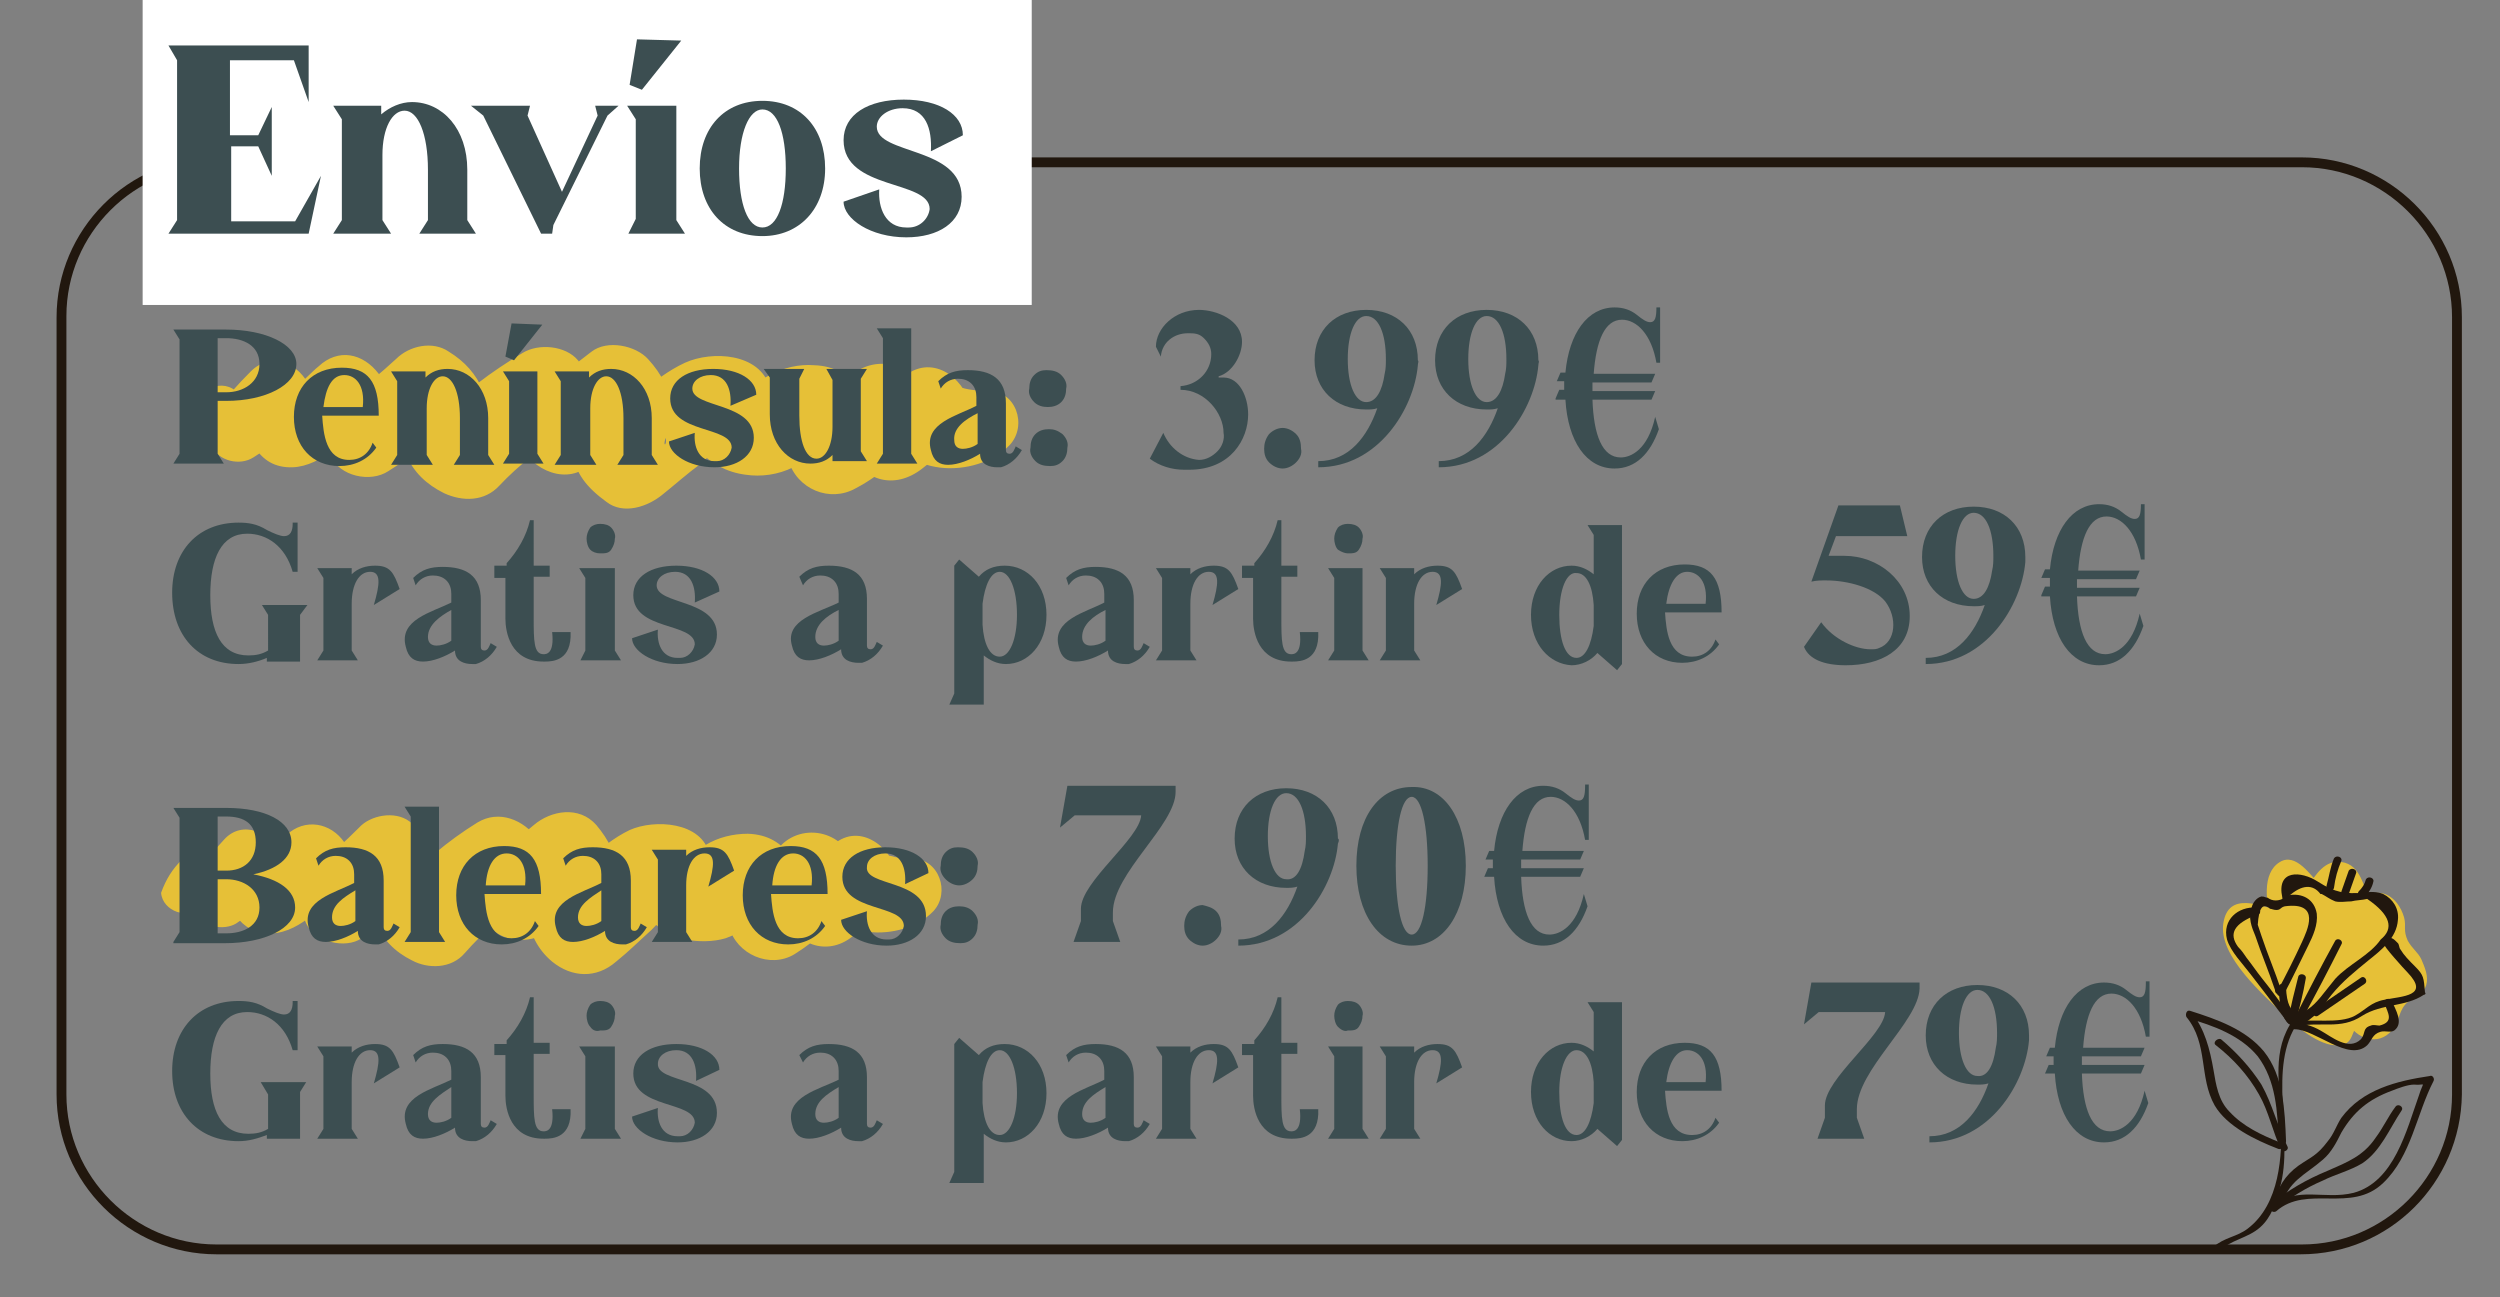 <svg xml:space="preserve" style="enable-background:new 0 0 203.3 105.5;" viewBox="0 0 203.3 105.5" y="0px" x="0px" xmlns:xlink="http://www.w3.org/1999/xlink" xmlns="http://www.w3.org/2000/svg" id="Capa_1" version="1.1">
<rect x="0" y="0" width="203.3" height="105.5" fill="#808080" stroke="none"/>
<style type="text/css">
	.st0{fill:#E6C037;}
	.st1{fill:#21170E;}
	.st2{fill:#EDEBEB;}
	.st3{opacity:0.6;}
	.st4{fill:#E0DEDE;}
	.st5{fill:#81BBCB;}
	.st6{fill:#E4BBD5;}
	.st7{fill:none;}
	.st8{fill:#3C4E51;}
	.st9{fill:#FFFFFF;}
	.st10{opacity:0.65;}
	.st11{fill:#85B68B;}
	.st12{fill:#EAE796;}
</style>
<g>
	<g>
		<path d="M17.4,35.7c0.3-0.5,0.8-0.8,1.3-1c-0.8-0.2-1.6-0.4-2.4-0.6c0.3,0.7,0.6,1.5,0.9,2.2c0.6,1.2,2.3,1.6,3.4,0.9
			c1.3-0.8,2.4-1.8,3.6-2.9c-1.6-0.4-3.2-0.8-4.8-1.3c0.7,2.3,1.4,5.1,4.4,5c2.4-0.1,4.4-2.4,6.2-3.8c-1.6-0.2-3.3-0.4-4.9-0.6
			c0.7,1.1,1.3,2.3,1.8,3.5c0.7,1.6,3.2,2.2,4.7,1.2c1.9-1.2,3.7-2.6,5.4-4.1c-1.4,0.2-2.9,0.4-4.3,0.6c-0.8-0.6-0.3-0.4-0.2,0.3
			c0.1,0.6,0.3,1.2,0.5,1.8c0.6,1.5,1.7,2.5,3.1,3.2c1.5,0.7,3.3,0.7,4.5-0.6c1.6-1.7,3.4-3.1,5.5-4.3c-1.5-0.2-3-0.4-4.5-0.6
			c0.3,0.3,0.5,0.7,0.6,1.2c0.6,2.1,3.5,3.7,5.5,2.2c1.4-1,2.8-2.1,4.2-3.1c-1.5-0.2-3-0.4-4.6-0.6c-0.1-1.7-0.3-2.1-0.4-1.1
			c-0.1,0.3-0.2,0.6-0.2,0.9c-0.2,0.8-0.3,1.6-0.2,2.4c0.2,2,1.3,3.2,2.8,4.3c1.4,1.1,3.4,0.4,4.6-0.6c1-0.8,2-1.7,3.1-2.5
			c0.7-0.6,1.4-1.5,2.3-1.6c-0.7,0-1.3,0-2,0c-0.6-0.1-2.5-3.5-1.4-0.9c0.2,0.5,0.5,1,0.9,1.4c1,1.1,2.3,1.8,3.8,2
			c1.3,0.2,2.7,0,3.9-0.6c0.4-0.2,0.7-0.3,1-0.6c0.8-0.7,0.5-0.2,0.2-0.3c-0.8-0.6-1.5-1.2-2.3-1.7c0.4,0.5,0.5,1.4,0.7,2
			c0.7,2.4,3.4,3.5,5.5,2.3c2.1-1.1,3.8-2.7,5.1-4.7c-2.2-0.3-4.4-0.6-6.7-0.9c0.3,0.8,0.7,1.6,1,2.4c1.1,2.6,3.7,3.4,6,1.6
			c1-0.8,1.9-1.5,2.9-2.3c-1.9-0.5-3.8-1-5.7-1.5c0.8,4.6,7.2,4.7,9.9,1.9c1.5-1.6,0.5-4.5-1.8-4.4c-0.4,0-2-0.1-2.3-0.4
			c0.3,0.8,0.7,1.6,1,2.4c0-0.1,0-0.3,0-0.4c-0.3-2.3-2.8-4.6-5.2-3c-1,0.7-2,1.4-3,2.1c1.7,0.7,3.5,1.4,5.2,2.1
			c-0.3-0.8-0.6-1.6-0.8-2.4c-1.1-3.1-4.8-3.5-6.7-0.9c-0.6,0.9-1.7,1.4-2.6,1.9c1.8,0.8,3.7,1.5,5.5,2.3c-0.9-2.8-1.8-5.7-5.2-5.8
			c-1.2-0.1-2.5,0.2-3.6,0.8c-0.2,0.1-1.3,0.7-1.3,0.9c0.1-0.4,1.8,2,1.3,0.1c-0.8-2.8-4.7-3-6.9-2c-2.6,1.2-4.9,3.7-7.1,5.5
			c1.5-0.2,3.1-0.4,4.6-0.6c1.8,1.3,0.4,2.6,1,1c0.2-0.6,0.3-1.4,0.3-2.1c0-1.6-0.7-2.9-1.8-4.1c-1-1.1-3.3-1.6-4.6-0.6
			c-1.4,1.1-2.8,2.1-4.2,3.2c1.8,0.7,3.7,1.5,5.5,2.2C49,32,48.1,30.7,47,29.3c-1-1.2-3.2-1.4-4.5-0.6c-2.5,1.5-5,3.3-6.9,5.5
			c1.5-0.2,3-0.4,4.5-0.6c-0.8-0.5-0.9-0.3-0.2,0.4c0-0.1-0.1-0.3-0.1-0.4c0-0.6-0.3-1.3-0.5-1.8c-0.6-1.4-1.5-2.4-2.8-3.2
			c-1.3-0.9-3.2-0.5-4.3,0.6c-1.2,1.1-2.5,2.2-3.8,3.2c1.6,0.4,3.1,0.8,4.7,1.2c-0.7-1.1-1.5-2.1-2.3-3.2c-1.3-1.7-3.3-2.1-4.9-0.6
			c-0.4,0.3-2.3,2.2-2.3,2.2c0.7,0.3,1.4,0.6,2.1,0.9c0.4,0.4-0.4-1.2-0.5-1.4c-0.8-1.9-3.1-3-4.8-1.3c-1.1,1.1-2.1,2.2-3,3.5
			c1.1-0.3,2.3-0.6,3.4-0.9c-0.6-0.4-1.3-0.8-1.9-1.2c-0.7-0.4-1.6-0.3-2.2,0.3c-0.8,0.8-1.4,1.6-1.8,2.7
			C14.1,36.2,16.5,36.9,17.4,35.7L17.4,35.7z" class="st0"></path>
	</g>
</g>
<g>
	<g>
		<path d="M16.2,73.6c0.3-0.5,0.7-0.8,1.2-1c-0.8-0.3-1.7-0.7-2.5-1c0.3,0.9,0.6,1.7,1,2.6c0.5,1.2,2.3,1.5,3.3,0.9
			c1.2-0.8,2.3-1.8,3.3-2.9c-1.5-0.4-3.1-0.8-4.6-1.2c0.6,2.2,1.1,4.6,3.7,4.9c2.6,0.2,4.5-2.2,6.3-3.7c-1.6-0.2-3.2-0.4-4.7-0.6
			c0.7,1.1,1.2,2.3,1.7,3.5c0.7,1.5,3.2,2.1,4.5,1.2c1.8-1.2,3.5-2.6,5-4c-1.6,0-3.2,0-4.8,0c0.9,0.7,0.1-0.1,0.4,0.7
			c0.2,0.6,0.2,1.2,0.5,1.9c0.6,1.5,1.6,2.5,3,3.2c1.3,0.7,3.2,0.7,4.3-0.6c1.5-1.7,3.1-3.1,5-4.3c-1.6-0.4-3.3-0.9-4.9-1.3
			c0.5,0.7,0.8,1.2,1.1,2c0.8,2.8,4,3.2,6,1.6c1.3-1,2.6-2.1,3.9-3.1c-1.7,0-3.4,0-5.1,0c-0.2-1.4-0.4-1.7-0.5-0.8
			c0,0.2-0.1,0.3-0.1,0.5c-0.1,0.7-0.3,1.4-0.3,2.1c0.1,1.6,0.8,3,2,4c1.6,1.3,3.6,1.4,5.2,0c1-0.8,1.9-1.7,2.9-2.6
			c0.5-0.5,1.3-1.5,2-1.6c-0.6,0-1.3,0-1.9,0c-0.4-0.1-2-3.1-1.5-1.3c0.2,0.6,0.6,1.3,1,1.8c0.8,0.9,1.9,1.6,3.1,1.9
			c1.1,0.2,2.3,0.2,3.3-0.1c0.6-0.2,1.1-0.5,1.6-0.8c0.2-0.1,0.4-0.3,0.6-0.4c0.6-0.4,0.5-0.4-0.3,0c-0.7-0.6-1.4-1.1-2.2-1.7
			c0.3,0.5,0.5,1.4,0.6,2c0.6,2.2,3.3,3.4,5.3,2.2c1.9-1.2,3.6-2.7,4.7-4.7c-2.1-0.3-4.3-0.6-6.4-0.8c0.3,0.8,0.6,1.6,0.9,2.4
			c1,2.5,3.7,3.3,5.7,1.5c0.9-0.8,1.8-1.5,2.6-2.3c-1.8-0.5-3.7-1-5.5-1.5c0.7,4.4,6.8,4.5,9.3,1.9c1.4-1.5,0.5-4.3-1.8-4.3
			c-0.4,0-0.8,0-1.3-0.1c-1.3-0.4-1.2,0.1,0.2,1.7c-0.2-2.2-2.8-4.5-5-2.9c-0.9,0.7-1.9,1.4-2.8,2.1c1.7,0.7,3.3,1.4,5,2
			c-0.3-0.8-0.5-1.6-0.8-2.4c-0.9-2.9-4.8-3.4-6.4-0.8c-0.6,0.9-1.4,1.4-2.4,1.9c1.8,0.7,3.6,1.4,5.3,2.2c-0.8-2.7-1.7-5.6-5.1-5.7
			c-1.2,0-2.4,0.3-3.4,0.9c-0.1,0.1-1.5,0.9-1.4,1c0.7,0.2,1.3,0.3,2,0.5c-0.1-0.2-0.1-0.5-0.3-0.7c-0.6-2.7-4.5-2.9-6.5-2
			c-2.5,1.2-4.6,3.7-6.7,5.5c1.7,0,3.4,0,5.2,0c1,0.8-0.4,1.3,0.2,0.4c0.3-0.4,0.3-1.7,0.3-2.2c0-1.6-0.7-2.9-1.7-4.1
			c-1.4-1.6-3.7-1.2-5.1,0c-1.3,1.1-2.6,2.1-3.9,3.2c2,0.5,4,1.1,6,1.6c-0.4-1.4-1-2.6-1.8-3.7c-1.1-1.5-3.1-2.4-4.9-1.3
			c-2.4,1.5-4.6,3.3-6.4,5.5c1.4-0.2,2.9-0.4,4.3-0.6c-0.7-0.4-0.8-0.4-0.4-0.1c0.3,0.4,0.3,0.3,0.1-0.2c0-0.4-0.3-1.1-0.4-1.4
			c-0.5-1.5-1.5-2.4-2.7-3.3c-1.2-0.9-3.2-0.5-4.1,0.5c-1.1,1.1-2.3,2.2-3.5,3.2c1.5,0.4,3,0.8,4.5,1.2c-0.6-1.1-1.4-2.1-2.2-3.2
			c-1.1-1.6-3.2-2-4.7-0.6c-0.2,0.2-2.2,2.2-2,2.2c0.7,0.3,1.4,0.6,2,0.8c0.4,0.4-0.4-1.4-0.5-1.4c-0.7-1.8-3.1-2.9-4.6-1.2
			c-1,1.1-2,2.2-2.8,3.4c1.1-0.3,2.2-0.6,3.3-0.9c-0.6-0.4-1.2-0.8-1.8-1.2c-0.6-0.4-1.6-0.3-2.1,0.3c-0.8,0.8-1.3,1.6-1.7,2.7
			C13.2,74.1,15.4,74.9,16.2,73.6L16.2,73.6z" class="st0"></path>
	</g>
</g>
<g>
	<path d="M187.1,102H17.6c-7.1,0-13-5.8-13-13V25.8c0-7.1,5.8-13,13-13h169.6c7.1,0,13,5.8,13,13V89
		C200.1,96.2,194.3,102,187.1,102z M17.6,13.5c-6.7,0-12.2,5.5-12.2,12.2V89c0,6.7,5.5,12.2,12.2,12.2h169.6
		c6.7,0,12.2-5.5,12.2-12.2V25.8c0-6.7-5.5-12.2-12.2-12.2H17.6z" class="st1"></path>
</g>
<g>
	<path d="M14.6,36.9v-9.3l-0.5-0.8h4.3c3.2,0,5.7,1.2,5.7,2.8c0,1.7-2.5,3-5.7,3h-0.7v4.3l0.5,0.8h-4.1L14.6,36.9z
		 M17.7,31.9h0.7c1.4,0,2.7-0.8,2.7-2.3c0-1.5-1.3-2.1-2.7-2.1h-0.7V31.9z" class="st8"></path>
	<path d="M28.4,37.4c0.9,0,1.6-0.5,1.9-1.4l0.3,0.4c-0.7,1-1.8,1.5-3,1.5c-2.2,0-3.7-1.6-3.7-4c0-2.4,1.5-4,3.9-4
		c2.1,0,3,1.1,3,3.9h-4.6C26.3,35.3,26.5,37.4,28.4,37.4C28.4,37.4,28.4,37.4,28.4,37.4z M26.3,33.1h3.2c0.2-1.8-0.6-2.6-1.5-2.6
		C27,30.5,26.5,31.5,26.3,33.1z" class="st8"></path>
	<path d="M31.8,37.8l0.5-0.8V31l-0.5-0.8h2.8v0.5c0.5-0.5,1.1-0.7,1.8-0.7c1.8,0,3.3,1.6,3.3,4v3l0.5,0.8h-3.3l0.5-0.8
		v-3c0-2.1-0.6-3.4-1.4-3.4c-0.7,0-1.3,1-1.3,2.6v3.8l0.5,0.8H31.8z" class="st8"></path>
	<path d="M41.4,36.9V31l-0.5-0.8h2.8v6.7l0.5,0.8h-3.3L41.4,36.9z M44.1,26.4l-2.3,2.9L41.1,29l0.5-2.7L44.1,26.4z" class="st8"></path>
	<path d="M45.1,37.8l0.5-0.8V31l-0.5-0.8h2.8v0.5c0.5-0.5,1.1-0.7,1.8-0.7c1.8,0,3.3,1.6,3.3,4v3l0.5,0.8h-3.3l0.5-0.8
		v-3c0-2.1-0.6-3.4-1.4-3.4c-0.7,0-1.3,1-1.3,2.6v3.8l0.5,0.8H45.1z" class="st8"></path>
	<path d="M61.3,35.6c0,1.5-1.4,2.4-3.2,2.4c-2.1,0-3.7-1.1-3.7-2.1l2.1-0.7c-0.1,1.1,0.3,2.3,1.6,2.3c0.1,0,0.1,0,0.2,0
		c0.6,0,1.1-0.5,1.2-1.1c0-1.8-5-1.1-5-4c0-1.5,1.4-2.4,3.5-2.4c2.1,0,3.5,0.9,3.5,2.1L59.4,33c0.1-1.3-0.3-2.5-1.6-2.5
		c-0.9,0-1.5,0.5-1.5,1.1C56.3,33.2,61.3,32.7,61.3,35.6z" class="st8"></path>
	<path d="M62.1,30h3.3L65,30.8v3c0,2.1,0.5,3.5,1.4,3.5c0.7,0,1.3-1,1.3-2.6v-3.8L67.2,30h3.3L70,30.8v5.9l0.5,0.8h-2.8
		v-0.5c-0.5,0.5-1.1,0.7-1.8,0.7c-1.8,0-3.3-1.6-3.3-4v-3L62.1,30z" class="st8"></path>
	<path d="M71.8,36.9v-9.4l-0.5-0.8h2.8v10.2l0.5,0.8h-3.3L71.8,36.9z" class="st8"></path>
	<path d="M79.4,33v-0.7c0-0.4-0.1-0.8-0.4-1.1c-0.3-0.3-0.7-0.4-1.1-0.4c-0.6,0-1.1,0.3-1.4,0.8l-0.2-0.6
		c0.7-0.7,1.4-0.9,2.4-0.9c1.9,0,3.1,0.7,3.1,2.7v3.8c0,0.2,0.1,0.3,0.3,0.3c0.3,0,0.4-0.4,0.5-0.6l0.5,0.3c-0.4,0.7-1,1.2-1.7,1.4
		c-0.1,0-0.2,0-0.3,0c-0.6,0-1.4-0.2-1.4-1.1v0c-0.8,0.5-1.8,0.9-2.6,0.9c-0.7,0-1.2-0.3-1.4-1.2C75.1,34.4,77.9,33.8,79.4,33z
		 M77.6,35.8c0,0.5,0.3,0.7,0.7,0.7c0.3,0,0.8-0.1,1.2-0.4v-2.5C78.5,34.1,77.5,34.8,77.6,35.8z" class="st8"></path>
	<path d="M84.1,32.7c-0.3-0.3-0.5-0.7-0.4-1.1c0-0.4,0.1-0.8,0.4-1.1c0.3-0.3,0.6-0.4,1-0.4c0.5,0,0.9,0.1,1.2,0.4
		c0.3,0.3,0.5,0.7,0.4,1.1c0,0.4-0.1,0.8-0.4,1.1c-0.3,0.3-0.7,0.4-1.1,0.4S84.4,33,84.1,32.7z M86.4,35.3c0.3,0.3,0.5,0.7,0.4,1.1
		c0,0.4-0.1,0.8-0.4,1.1c-0.3,0.3-0.6,0.4-1,0.4c-0.5,0-0.9-0.1-1.2-0.4c-0.3-0.3-0.5-0.7-0.4-1.1c0-0.4,0.1-0.8,0.4-1.1
		c0.3-0.3,0.7-0.4,1.1-0.4S86,35,86.4,35.3z" class="st8"></path>
	<path d="M99.5,30.7c1.3,0,2,1.6,2,3c0,2-1.4,4.5-4.8,4.5c-0.1,0-0.3,0-0.4,0c-1,0-2-0.3-2.8-0.9l1.1-2.1
		c0.5,1.2,1.6,2.1,2.9,2.2c0.6,0,1.1-0.3,1.5-0.7s0.6-1,0.5-1.5c0-1.6-1.5-3.5-3.5-3.5l0-0.3c1.4-0.1,2.5-1.2,2.5-2.6
		c0-0.5-0.2-0.9-0.6-1.3c-0.4-0.4-0.8-0.4-1.3-0.4c-1.1,0-2.1,0.7-2.2,1.9L94,28.2c0-1.5,1.5-3,3.5-3c1.4,0,3.5,0.8,3.5,2.6
		c0,1.1-0.8,2.5-1.9,2.8l0,0.1C99.2,30.7,99.4,30.7,99.5,30.7z" class="st8"></path>
	<path d="M105.4,35.3c0.3,0.3,0.4,0.7,0.4,1.2c0.1,0.4-0.1,0.8-0.4,1.1c-0.3,0.3-0.7,0.5-1.1,0.5
		c-0.4,0-0.8-0.2-1.1-0.5c-0.3-0.3-0.4-0.7-0.4-1.1c0-0.4,0.1-0.8,0.4-1.2c0.3-0.3,0.7-0.5,1.1-0.5C104.7,34.8,105.1,35,105.4,35.3z" class="st8"></path>
	<path d="M115.3,29.7c-0.3,3.5-3.2,8.3-8.1,8.3v-0.5c2.5,0,4-2,4.8-4.3c-0.3,0.1-0.6,0.1-0.9,0.1c-2.5,0-4.2-1.6-4.2-4
		c0-2.5,1.7-4.1,4.2-4.1s4.2,1.6,4.2,4.1C115.4,29.4,115.3,29.5,115.3,29.7z M112.6,30.4c0.1-0.4,0.1-0.8,0.1-1.2h0
		c0-2.1-0.6-3.5-1.6-3.5c-0.9,0-1.5,1.4-1.5,3.5c0,2.1,0.6,3.5,1.5,3.5C111.9,32.7,112.4,31.8,112.6,30.4z" class="st8"></path>
	<path d="M125.1,29.7c-0.3,3.5-3.2,8.3-8.1,8.3v-0.5c2.5,0,4-2,4.8-4.3c-0.3,0.1-0.6,0.1-0.9,0.1c-2.5,0-4.2-1.6-4.2-4
		c0-2.5,1.7-4.1,4.2-4.1s4.2,1.6,4.2,4.1C125.2,29.4,125.1,29.5,125.1,29.7z M122.4,30.4c0.1-0.4,0.1-0.8,0.1-1.2h0
		c0-2.1-0.6-3.5-1.6-3.5c-0.9,0-1.5,1.4-1.5,3.5c0,2.1,0.6,3.5,1.5,3.5C121.7,32.7,122.2,31.8,122.4,30.4z" class="st8"></path>
	<path d="M126.5,32.4l0.3-0.7h0.4c0-0.1,0-0.1,0-0.2c0-0.2,0-0.3,0-0.5h-0.6l0.3-0.7h0.4c0.3-3.2,1.8-5.3,4-5.3
		c0.7,0,1.3,0.2,1.8,0.6c0.5,0.4,0.8,0.6,1.1,0.6c0.4,0,0.5-0.4,0.5-1.2V25h0.3v4.5l-0.3,0c-0.4-2.3-1.6-3.5-2.8-3.5
		c-1.4,0-2.1,1.7-2.3,4.4h5l-0.3,0.7h-4.8v0.7h5.1l-0.3,0.7h-4.8c0.1,2.9,0.8,4.7,2.3,4.7c0.8,0,2.2-0.6,2.8-3.3l0.3,1
		c-0.7,2-1.9,3.2-3.6,3.2c-2.3,0-3.8-2.2-4-5.6H126.5z" class="st8"></path>
	<path d="M14,48.2c0-3.4,2.1-5.7,5.4-5.7c0.8,0,1.5,0.1,2.3,0.6c0.6,0.3,1.1,0.5,1.4,0.5c0.5,0,0.7-0.4,0.7-1v-0.1h0.4
		v4l-0.4,0c-0.6-2.1-2.1-3.1-3.7-3.1c-2.1,0-3,2-3,5c0,3,0.9,4.9,3.1,4.9c0.6,0,1.1-0.1,1.6-0.4V50l-0.5-0.8h3.7L24.4,50v3.8h-2.7
		v-0.3C21,53.8,20.2,54,19.4,54C16.1,54,14,51.7,14,48.2z" class="st8"></path>
	<path d="M26.3,52.9V47l-0.5-0.8h2.8v0.5c0.5-0.5,1.2-0.7,1.9-0.7c1.2,0,1.5,0.5,2,1.9l-2.1,1.3
		c0.5-1.7,0.6-2.7-0.3-2.7s-1.5,1-1.5,2.6v3.8l0.5,0.8h-3.3L26.3,52.9z" class="st8"></path>
	<path d="M36.7,49v-0.7c0-0.4-0.1-0.8-0.4-1.1c-0.3-0.3-0.7-0.4-1.1-0.4c-0.6,0-1.1,0.3-1.4,0.8l-0.2-0.6
		c0.7-0.7,1.4-0.9,2.4-0.9c1.9,0,3.1,0.7,3.1,2.7v3.8c0,0.2,0.1,0.3,0.3,0.3c0.3,0,0.4-0.4,0.5-0.6l0.5,0.3c-0.4,0.7-1,1.2-1.7,1.4
		c-0.1,0-0.2,0-0.3,0c-0.6,0-1.4-0.2-1.4-1.1v0c-0.8,0.5-1.8,0.9-2.6,0.9c-0.7,0-1.2-0.3-1.4-1.2C32.4,50.4,35.1,49.8,36.7,49z
		 M34.8,51.8c0,0.5,0.3,0.7,0.7,0.7c0.3,0,0.8-0.1,1.2-0.4v-2.5C35.8,50.1,34.8,50.8,34.8,51.8z" class="st8"></path>
	<path d="M41.2,46v-0.2c0.9-1,1.6-2.2,1.9-3.5h0.3V46h1.3v0.9h-1.3v3.3c0,1.9,0,3,0.8,3c0.2,0,0.9,0,0.7-1.8h1.5
		c0.1,2.3-1.4,2.4-2.1,2.4c-0.1,0-0.1,0-0.1,0c-2.7,0-3.1-2.4-3.1-3.5v-3.3h-0.9V46H41.2z" class="st8"></path>
	<path d="M47.6,52.9V47l-0.5-0.8H50v6.7l0.5,0.8h-3.3L47.6,52.9z M48,44.7c-0.2-0.2-0.3-0.6-0.3-0.9
		c0-0.3,0.1-0.6,0.3-0.9c0.2-0.2,0.5-0.3,0.8-0.3c0.4,0,0.7,0.1,0.9,0.3c0.2,0.2,0.4,0.6,0.3,0.9c0,0.3-0.1,0.6-0.3,0.9
		c-0.2,0.3-0.5,0.3-0.9,0.3C48.5,45,48.2,44.9,48,44.7z" class="st8"></path>
	<path d="M58.3,51.6c0,1.5-1.4,2.4-3.2,2.4c-2.1,0-3.7-1.1-3.7-2.1l2.1-0.7c-0.1,1.1,0.3,2.3,1.6,2.3c0.1,0,0.1,0,0.2,0
		c0.6,0,1.1-0.5,1.2-1.1c0-1.8-5-1.1-5-4c0-1.5,1.4-2.4,3.5-2.4c2.1,0,3.5,0.9,3.5,2.1L56.5,49c0.1-1.3-0.3-2.5-1.6-2.5
		c-0.9,0-1.5,0.5-1.5,1.1C53.4,49.2,58.3,48.7,58.3,51.6z" class="st8"></path>
	<path d="M68.2,49v-0.7c0-0.4-0.1-0.8-0.4-1.1c-0.3-0.3-0.7-0.4-1.1-0.4c-0.6,0-1.1,0.3-1.4,0.8L65,46.9
		c0.7-0.7,1.4-0.9,2.4-0.9c1.9,0,3.1,0.7,3.1,2.7v3.8c0,0.2,0.1,0.3,0.3,0.3c0.3,0,0.4-0.4,0.5-0.6l0.5,0.3c-0.4,0.7-1,1.2-1.7,1.4
		c-0.1,0-0.2,0-0.3,0c-0.6,0-1.4-0.2-1.4-1.1v0c-0.8,0.5-1.8,0.9-2.6,0.9c-0.7,0-1.2-0.3-1.4-1.2C63.8,50.4,66.6,49.8,68.2,49z
		 M66.3,51.8c0,0.5,0.3,0.7,0.7,0.7c0.3,0,0.8-0.1,1.2-0.4v-2.5C67.2,50.1,66.3,50.8,66.3,51.8z" class="st8"></path>
	<path d="M77.6,56.4V46l0.4-0.5l1.6,1.4c0.5-0.6,1.2-0.9,2.1-0.9c1.9,0,3.4,1.6,3.4,4c0,2.4-1.5,4-3.3,4
		c-0.7,0-1.3-0.3-1.8-0.7v4h-2.8L77.6,56.4z M79.9,50.8c0.1,1.6,0.6,2.6,1.4,2.6c0.8,0,1.4-1.4,1.4-3.4c0-2.1-0.6-3.5-1.4-3.5
		c-0.7,0-1.2,1-1.4,2.6V50.8z" class="st8"></path>
	<path d="M89.8,49v-0.7c0-0.4-0.1-0.8-0.4-1.1c-0.3-0.3-0.7-0.4-1.1-0.4c-0.6,0-1.1,0.3-1.4,0.8l-0.2-0.6
		c0.7-0.7,1.4-0.9,2.4-0.9c1.9,0,3.1,0.7,3.1,2.7v3.8c0,0.2,0.1,0.3,0.3,0.3c0.3,0,0.4-0.4,0.5-0.6l0.5,0.3c-0.4,0.7-1,1.2-1.7,1.4
		c-0.1,0-0.2,0-0.3,0c-0.6,0-1.4-0.2-1.4-1.1v0c-0.8,0.5-1.8,0.9-2.6,0.9c-0.7,0-1.2-0.3-1.4-1.2C85.5,50.4,88.3,49.8,89.8,49z
		 M88,51.8c0,0.5,0.3,0.7,0.7,0.7c0.3,0,0.8-0.1,1.2-0.4v-2.5C88.9,50.1,88,50.8,88,51.8z" class="st8"></path>
	<path d="M94.5,52.9V47L94,46.2h2.8v0.5c0.5-0.5,1.2-0.7,1.9-0.7c1.2,0,1.5,0.5,2,1.9l-2.1,1.3c0.5-1.7,0.6-2.7-0.3-2.7
		s-1.5,1-1.5,2.6v3.8l0.5,0.8H94L94.5,52.9z" class="st8"></path>
	<path d="M102,46v-0.2c0.9-1,1.6-2.2,1.9-3.5h0.3V46h1.3v0.9h-1.3v3.3c0,1.9,0,3,0.8,3c0.2,0,0.9,0,0.7-1.8h1.5
		c0.1,2.3-1.4,2.4-2.1,2.4c-0.1,0-0.1,0-0.1,0c-2.7,0-3.1-2.4-3.1-3.5v-3.3h-0.9V46H102z" class="st8"></path>
	<path d="M108.5,52.9V47l-0.5-0.8h2.8v6.7l0.5,0.8H108L108.5,52.9z M108.8,44.7c-0.2-0.2-0.3-0.6-0.3-0.9
		c0-0.3,0.1-0.6,0.3-0.9c0.2-0.2,0.5-0.3,0.8-0.3c0.4,0,0.7,0.1,0.9,0.3c0.2,0.2,0.4,0.6,0.3,0.9c0,0.3-0.1,0.6-0.3,0.9
		c-0.2,0.3-0.5,0.3-0.9,0.3C109.4,45,109.1,44.9,108.8,44.7z" class="st8"></path>
	<path d="M112.7,52.9V47l-0.5-0.8h2.8v0.5c0.5-0.5,1.2-0.7,1.9-0.7c1.2,0,1.5,0.5,2,1.9l-2.1,1.3
		c0.5-1.7,0.6-2.7-0.3-2.7s-1.5,1-1.5,2.6v3.8l0.5,0.8h-3.3L112.7,52.9z" class="st8"></path>
	<path d="M124.5,50c0-2.4,1.5-4,3.3-4c0.7,0,1.3,0.3,1.8,0.7v-3.2l-0.5-0.8h2.8V54l-0.4,0.5l-1.6-1.4
		c-0.5,0.6-1.3,1-2.1,1C126,54,124.5,52.4,124.5,50z M126.8,50c0,2.1,0.5,3.5,1.4,3.5c0.7,0,1.2-1,1.4-2.6v-1.7
		c-0.1-1.6-0.6-2.6-1.4-2.6C127.4,46.5,126.8,47.9,126.8,50z" class="st8"></path>
	<path d="M137.6,53.4c0.9,0,1.6-0.5,1.9-1.4l0.3,0.4c-0.7,1-1.8,1.5-3,1.5c-2.2,0-3.7-1.6-3.7-4c0-2.4,1.5-4,3.9-4
		c2.1,0,3,1.1,3,3.9h-4.6C135.5,51.3,135.7,53.4,137.6,53.4C137.6,53.4,137.6,53.4,137.6,53.4z M135.5,49.1h3.2
		c0.2-1.8-0.6-2.6-1.5-2.6C136.3,46.5,135.7,47.5,135.5,49.1z" class="st8"></path>
	<path d="M150,45.2c2.7,0,5.3,2,5.3,4.9c0,2.8-2.4,4-5.2,4c-1.8,0-3-0.5-3.4-1.5l1.4-2c1,1.4,2.8,2.2,4,2.2
		c0.3,0,0.5,0,0.7-0.1c1.4-0.5,1.5-2.5,0.5-3.8c-0.9-1.1-3-1.7-4.8-1.7c-0.4,0-0.8,0-1.2,0.1l2.2-6.2h5l0.6,2.5h-5.8l-0.6,1.6
		C149.2,45.2,149.6,45.2,150,45.2z" class="st8"></path>
	<path d="M164.7,45.7c-0.3,3.5-3.2,8.3-8.1,8.3v-0.5c2.5,0,4-2,4.8-4.3c-0.3,0.1-0.6,0.1-0.9,0.1c-2.5,0-4.2-1.6-4.2-4
		c0-2.5,1.7-4.1,4.2-4.1s4.2,1.6,4.2,4.1C164.7,45.4,164.7,45.5,164.7,45.7z M162,46.4c0.1-0.4,0.1-0.8,0.1-1.2h0
		c0-2.1-0.6-3.5-1.6-3.5c-0.9,0-1.5,1.4-1.5,3.5c0,2.1,0.6,3.5,1.5,3.5C161.3,48.7,161.8,47.8,162,46.4z" class="st8"></path>
	<path d="M166,48.4l0.3-0.7h0.4c0-0.1,0-0.1,0-0.2c0-0.2,0-0.3,0-0.5H166l0.3-0.7h0.4c0.3-3.2,1.8-5.3,4-5.3
		c0.7,0,1.3,0.2,1.8,0.6c0.5,0.4,0.8,0.6,1.1,0.6c0.4,0,0.5-0.4,0.5-1.2V41h0.3v4.5l-0.3,0c-0.4-2.3-1.6-3.5-2.8-3.5
		c-1.4,0-2.1,1.7-2.3,4.4h5l-0.3,0.7h-4.8v0.7h5.1l-0.3,0.7h-4.8c0.1,2.9,0.8,4.7,2.3,4.7c0.8,0,2.2-0.6,2.8-3.3l0.3,1
		c-0.7,2-1.9,3.2-3.6,3.2c-2.3,0-3.8-2.2-4-5.6H166z" class="st8"></path>
</g>
<g>
	<path d="M14.1,76.6l0.5-0.8v-9.3l-0.5-0.8h4.3c3.2,0,5.3,1.1,5.3,2.8c0,1.3-1.2,2.2-3.1,2.6c2.1,0.4,3.4,1.3,3.4,2.7
		c0,1.7-2.5,2.9-5.7,2.9H14.1z M17.7,70.8h0.7c1.4,0,2.4-0.8,2.4-2.3c0-1.5-0.9-2.1-2.4-2.1h-0.7V70.8z M17.7,71.5v4.4h0.7
		c1.4,0,2.7-0.6,2.7-2.1c0-1.5-1.3-2.3-2.7-2.3H17.7z" class="st8"></path>
	<path d="M28.8,71.8v-0.7c0-0.4-0.1-0.8-0.4-1.1c-0.3-0.3-0.7-0.4-1.1-0.4c-0.6,0-1.1,0.3-1.4,0.8l-0.2-0.6
		c0.7-0.7,1.4-0.9,2.4-0.9c1.9,0,3.1,0.7,3.1,2.7v3.8c0,0.2,0.1,0.3,0.3,0.3c0.3,0,0.4-0.4,0.5-0.6l0.5,0.3c-0.4,0.7-1,1.2-1.7,1.4
		c-0.1,0-0.2,0-0.3,0c-0.6,0-1.4-0.2-1.4-1.1v0c-0.8,0.5-1.8,0.9-2.6,0.9c-0.7,0-1.2-0.3-1.4-1.2C24.5,73.2,27.3,72.6,28.8,71.8z
		 M27,74.6c0,0.5,0.3,0.7,0.7,0.7c0.3,0,0.8-0.1,1.2-0.4v-2.5C27.9,73,27,73.6,27,74.6z" class="st8"></path>
	<path d="M33.4,75.8v-9.4l-0.5-0.8h2.8v10.2l0.5,0.8h-3.3L33.4,75.8z" class="st8"></path>
	<path d="M41.6,76.3c0.9,0,1.6-0.5,1.9-1.4l0.3,0.4c-0.7,1-1.8,1.5-3,1.5c-2.2,0-3.7-1.6-3.7-4c0-2.4,1.5-4,3.9-4
		c2.1,0,3,1.1,3,3.9h-4.6C39.5,74.2,39.7,76.3,41.6,76.3C41.6,76.3,41.6,76.3,41.6,76.3z M39.5,72h3.2c0.2-1.8-0.6-2.6-1.5-2.6
		C40.2,69.4,39.6,70.4,39.5,72z" class="st8"></path>
	<path d="M48.9,71.8v-0.7c0-0.4-0.1-0.8-0.4-1.1c-0.3-0.3-0.7-0.4-1.1-0.4c-0.6,0-1.1,0.3-1.4,0.8l-0.2-0.6
		c0.7-0.7,1.4-0.9,2.4-0.9c1.9,0,3.1,0.7,3.1,2.7v3.8c0,0.2,0.1,0.3,0.3,0.3c0.3,0,0.4-0.4,0.5-0.6l0.5,0.3c-0.4,0.7-1,1.2-1.7,1.4
		c-0.1,0-0.2,0-0.3,0c-0.6,0-1.4-0.2-1.4-1.1v0c-0.8,0.5-1.8,0.9-2.6,0.9c-0.7,0-1.2-0.3-1.4-1.2C44.6,73.2,47.4,72.6,48.9,71.8z
		 M47,74.6c0,0.5,0.3,0.7,0.7,0.7c0.3,0,0.8-0.1,1.2-0.4v-2.5C48,73,47,73.6,47,74.6z" class="st8"></path>
	<path d="M53.5,75.8v-5.9L53,69.1h2.8v0.5c0.5-0.5,1.2-0.7,1.9-0.7c1.2,0,1.5,0.5,2,1.9l-2.1,1.3
		c0.5-1.7,0.6-2.7-0.3-2.7s-1.5,1-1.5,2.6v3.8l0.5,0.8H53L53.5,75.8z" class="st8"></path>
	<path d="M64.9,76.3c0.9,0,1.6-0.5,1.9-1.4l0.3,0.4c-0.7,1-1.8,1.5-3,1.5c-2.2,0-3.7-1.6-3.7-4c0-2.4,1.5-4,3.9-4
		c2.1,0,3,1.1,3,3.9h-4.6C62.8,74.2,63,76.3,64.9,76.3C64.9,76.3,64.9,76.3,64.9,76.3z M62.8,72H66c0.2-1.8-0.6-2.6-1.5-2.6
		C63.5,69.4,62.9,70.4,62.8,72z" class="st8"></path>
	<path d="M75.3,74.5c0,1.5-1.4,2.4-3.2,2.4c-2.1,0-3.7-1.1-3.7-2.1l2.1-0.7c-0.1,1.1,0.3,2.3,1.6,2.3c0.1,0,0.1,0,0.2,0
		c0.6,0,1.1-0.5,1.2-1.1c0-1.8-5-1.1-5-4c0-1.5,1.4-2.4,3.5-2.4c2.1,0,3.5,0.9,3.5,2.1l-1.9,0.9c0.1-1.3-0.3-2.5-1.6-2.5
		c-0.9,0-1.5,0.5-1.5,1.1C70.3,72.1,75.3,71.5,75.3,74.5z" class="st8"></path>
	<path d="M76.9,71.5c-0.3-0.3-0.5-0.7-0.4-1.1c0-0.4,0.1-0.8,0.4-1.1c0.3-0.3,0.6-0.4,1-0.4c0.5,0,0.9,0.1,1.2,0.4
		c0.3,0.3,0.5,0.7,0.4,1.1c0,0.4-0.1,0.8-0.4,1.1C78.8,71.8,78.4,72,78,72S77.2,71.8,76.9,71.5z M79.1,74.1c0.3,0.3,0.5,0.7,0.4,1.1
		c0,0.4-0.1,0.8-0.4,1.1c-0.3,0.3-0.6,0.4-1,0.4c-0.5,0-0.9-0.1-1.2-0.4c-0.3-0.3-0.5-0.7-0.4-1.1c0-0.4,0.1-0.8,0.4-1.1
		c0.3-0.3,0.7-0.4,1.1-0.4S78.8,73.8,79.1,74.1z" class="st8"></path>
	<path d="M90.5,74.2v0.7l0.6,1.7h-3.8l0.6-1.7v-1c0-2.2,4.8-5.7,4.9-7.6h-5.4l-1.2,1l0.6-3.4h8.8v0.5
		C95.6,67.1,90.5,71,90.5,74.2z" class="st8"></path>
	<path d="M98.9,74.1c0.3,0.3,0.4,0.7,0.4,1.2c0.1,0.4-0.1,0.8-0.4,1.1c-0.3,0.3-0.7,0.5-1.1,0.5c-0.4,0-0.8-0.2-1.1-0.5
		c-0.3-0.3-0.4-0.7-0.4-1.1c0-0.4,0.1-0.8,0.4-1.2c0.3-0.3,0.7-0.5,1.1-0.5C98.2,73.7,98.6,73.8,98.9,74.1z" class="st8"></path>
	<path d="M108.8,68.6c-0.3,3.5-3.2,8.3-8.1,8.3v-0.5c2.5,0,4-2,4.8-4.3c-0.3,0.1-0.6,0.1-0.9,0.1c-2.5,0-4.2-1.6-4.2-4
		c0-2.5,1.7-4.1,4.2-4.1s4.2,1.6,4.2,4.1C108.9,68.2,108.9,68.4,108.8,68.6z M106.1,69.2c0.1-0.4,0.1-0.8,0.1-1.2h0
		c0-2.1-0.6-3.5-1.6-3.5c-0.9,0-1.5,1.4-1.5,3.5c0,2.1,0.6,3.5,1.5,3.5C105.4,71.6,105.9,70.7,106.1,69.2z" class="st8"></path>
	<path d="M119.2,70.4c0,3.9-1.8,6.5-4.4,6.5c-2.7,0-4.5-2.6-4.5-6.5c0-3.9,1.8-6.4,4.5-6.4
		C117.4,63.9,119.2,66.5,119.2,70.4z M116.1,70.4c0-3.3-0.5-5.6-1.3-5.6c-0.8,0-1.3,2.2-1.3,5.6c0,3.4,0.5,5.6,1.3,5.6
		C115.6,76,116.1,73.8,116.1,70.4z" class="st8"></path>
	<path d="M120.7,71.3l0.3-0.7h0.4c0-0.1,0-0.1,0-0.2c0-0.2,0-0.3,0-0.5h-0.6l0.3-0.7h0.4c0.3-3.2,1.8-5.3,4-5.3
		c0.7,0,1.3,0.2,1.8,0.6c0.5,0.4,0.8,0.6,1.1,0.6c0.4,0,0.5-0.4,0.5-1.2v-0.1h0.3v4.5l-0.3,0c-0.4-2.3-1.6-3.5-2.8-3.5
		c-1.4,0-2.1,1.7-2.3,4.4h5l-0.3,0.7h-4.8v0.7h5.1l-0.3,0.7h-4.8c0.1,2.9,0.8,4.7,2.3,4.7c0.8,0,2.2-0.6,2.8-3.3l0.3,1
		c-0.7,2-1.9,3.2-3.6,3.2c-2.3,0-3.8-2.2-4-5.6H120.7z" class="st8"></path>
	<path d="M14,87.1c0-3.4,2.1-5.7,5.4-5.7c0.8,0,1.5,0.1,2.3,0.6c0.6,0.3,1.1,0.5,1.4,0.5c0.5,0,0.7-0.4,0.7-1v-0.1h0.4
		v4l-0.4,0c-0.6-2.1-2.1-3.1-3.7-3.1c-2.1,0-3,2-3,5c0,3,0.9,4.9,3.1,4.9c0.6,0,1.1-0.1,1.6-0.4v-2.8L21.2,88h3.7l-0.5,0.8v3.8h-2.7
		v-0.3c-0.8,0.3-1.5,0.5-2.3,0.5C16.1,92.8,14,90.5,14,87.1z" class="st8"></path>
	<path d="M26.3,91.8v-5.9l-0.5-0.8h2.8v0.5c0.5-0.5,1.2-0.7,1.9-0.7c1.2,0,1.5,0.5,2,1.9l-2.1,1.3
		c0.5-1.7,0.6-2.7-0.3-2.7s-1.5,1-1.5,2.6v3.8l0.5,0.8h-3.3L26.3,91.8z" class="st8"></path>
	<path d="M36.7,87.8v-0.7c0-0.4-0.1-0.8-0.4-1.1c-0.3-0.3-0.7-0.4-1.1-0.4c-0.6,0-1.1,0.3-1.4,0.8l-0.2-0.6
		c0.7-0.7,1.4-0.9,2.4-0.9c1.9,0,3.1,0.7,3.1,2.7v3.8c0,0.2,0.1,0.3,0.3,0.3c0.3,0,0.4-0.4,0.5-0.6l0.5,0.3c-0.4,0.7-1,1.2-1.7,1.4
		c-0.1,0-0.2,0-0.3,0c-0.6,0-1.4-0.2-1.4-1.1v0c-0.8,0.5-1.8,0.9-2.6,0.9c-0.7,0-1.2-0.3-1.4-1.2C32.4,89.2,35.1,88.6,36.7,87.8z
		 M34.8,90.6c0,0.5,0.3,0.7,0.7,0.7c0.3,0,0.8-0.1,1.2-0.4v-2.5C35.8,89,34.8,89.6,34.8,90.6z" class="st8"></path>
	<path d="M41.2,84.8v-0.2c0.9-1,1.6-2.2,1.9-3.5h0.3v3.7h1.3v0.9h-1.3V89c0,1.9,0,3,0.8,3c0.2,0,0.9,0,0.7-1.8h1.5
		c0.1,2.3-1.4,2.4-2.1,2.4c-0.1,0-0.1,0-0.1,0c-2.7,0-3.1-2.4-3.1-3.5v-3.3h-0.9v-0.9H41.2z" class="st8"></path>
	<path d="M47.6,91.8v-5.9l-0.5-0.8H50v6.7l0.5,0.8h-3.3L47.6,91.8z M48,83.5c-0.2-0.2-0.3-0.6-0.3-0.9
		c0-0.3,0.1-0.6,0.3-0.9c0.2-0.2,0.5-0.3,0.8-0.3c0.4,0,0.7,0.1,0.9,0.3c0.2,0.2,0.4,0.6,0.3,0.9c0,0.3-0.1,0.6-0.3,0.9
		c-0.2,0.3-0.5,0.3-0.9,0.3C48.5,83.9,48.2,83.8,48,83.5z" class="st8"></path>
	<path d="M58.3,90.5c0,1.5-1.4,2.4-3.2,2.4c-2.1,0-3.7-1.1-3.7-2.1l2.1-0.7c-0.1,1.1,0.3,2.3,1.6,2.3c0.1,0,0.1,0,0.2,0
		c0.6,0,1.1-0.5,1.2-1.1c0-1.8-5-1.1-5-4c0-1.5,1.4-2.4,3.5-2.4c2.1,0,3.5,0.9,3.5,2.1l-1.9,0.9c0.1-1.3-0.3-2.5-1.6-2.5
		c-0.9,0-1.5,0.5-1.5,1.1C53.4,88.1,58.3,87.5,58.3,90.5z" class="st8"></path>
	<path d="M68.2,87.8v-0.7c0-0.4-0.1-0.8-0.4-1.1c-0.3-0.3-0.7-0.4-1.1-0.4c-0.6,0-1.1,0.3-1.4,0.8L65,85.8
		c0.7-0.7,1.4-0.9,2.4-0.9c1.9,0,3.1,0.7,3.1,2.7v3.8c0,0.2,0.1,0.3,0.3,0.3c0.3,0,0.4-0.4,0.5-0.6l0.5,0.3c-0.4,0.7-1,1.2-1.7,1.4
		c-0.1,0-0.2,0-0.3,0c-0.6,0-1.4-0.2-1.4-1.1v0c-0.8,0.5-1.8,0.9-2.6,0.9c-0.7,0-1.2-0.3-1.4-1.2C63.8,89.2,66.6,88.6,68.2,87.8z
		 M66.3,90.6c0,0.5,0.3,0.7,0.7,0.7c0.3,0,0.8-0.1,1.2-0.4v-2.5C67.2,89,66.3,89.6,66.3,90.6z" class="st8"></path>
	<path d="M77.6,95.3V84.9l0.4-0.5l1.6,1.4c0.5-0.6,1.2-0.9,2.1-0.9c1.9,0,3.4,1.6,3.4,4c0,2.4-1.5,4-3.3,4
		c-0.7,0-1.3-0.3-1.8-0.7v4h-2.8L77.6,95.3z M79.9,89.7c0.1,1.6,0.6,2.6,1.4,2.6c0.8,0,1.4-1.4,1.4-3.4c0-2.1-0.6-3.5-1.4-3.5
		c-0.7,0-1.2,1-1.4,2.6V89.7z" class="st8"></path>
	<path d="M89.8,87.8v-0.7c0-0.4-0.1-0.8-0.4-1.1c-0.3-0.3-0.7-0.4-1.1-0.4c-0.6,0-1.1,0.3-1.4,0.8l-0.2-0.6
		c0.7-0.7,1.4-0.9,2.4-0.9c1.9,0,3.1,0.7,3.1,2.7v3.8c0,0.2,0.1,0.3,0.3,0.3c0.3,0,0.4-0.4,0.5-0.6l0.5,0.3c-0.4,0.7-1,1.2-1.7,1.4
		c-0.1,0-0.2,0-0.3,0c-0.6,0-1.4-0.2-1.4-1.1v0c-0.8,0.5-1.8,0.9-2.6,0.9c-0.7,0-1.2-0.3-1.4-1.2C85.5,89.2,88.3,88.6,89.8,87.8z
		 M88,90.6c0,0.5,0.3,0.7,0.7,0.7c0.3,0,0.8-0.1,1.2-0.4v-2.5C88.9,89,88,89.6,88,90.6z" class="st8"></path>
	<path d="M94.5,91.8v-5.9L94,85.1h2.8v0.5c0.5-0.5,1.2-0.7,1.9-0.7c1.2,0,1.5,0.5,2,1.9l-2.1,1.3
		c0.5-1.7,0.6-2.7-0.3-2.7s-1.5,1-1.5,2.6v3.8l0.5,0.8H94L94.5,91.8z" class="st8"></path>
	<path d="M102,84.8v-0.2c0.9-1,1.6-2.2,1.9-3.5h0.3v3.7h1.3v0.9h-1.3V89c0,1.9,0,3,0.8,3c0.2,0,0.9,0,0.7-1.8h1.5
		c0.1,2.3-1.4,2.4-2.1,2.4c-0.1,0-0.1,0-0.1,0c-2.7,0-3.1-2.4-3.1-3.5v-3.3h-0.9v-0.9H102z" class="st8"></path>
	<path d="M108.5,91.8v-5.9l-0.5-0.8h2.8v6.7l0.5,0.8H108L108.5,91.8z M108.8,83.5c-0.2-0.2-0.3-0.6-0.3-0.9
		c0-0.3,0.1-0.6,0.3-0.9c0.2-0.2,0.5-0.3,0.8-0.3c0.4,0,0.7,0.1,0.9,0.3c0.2,0.2,0.4,0.6,0.3,0.9c0,0.3-0.1,0.6-0.3,0.9
		c-0.2,0.3-0.5,0.3-0.9,0.3C109.4,83.9,109.1,83.8,108.8,83.5z" class="st8"></path>
	<path d="M112.7,91.8v-5.9l-0.5-0.8h2.8v0.5c0.5-0.5,1.2-0.7,1.9-0.7c1.2,0,1.5,0.5,2,1.9l-2.1,1.3
		c0.5-1.7,0.6-2.7-0.3-2.7s-1.5,1-1.5,2.6v3.8l0.5,0.8h-3.3L112.7,91.8z" class="st8"></path>
	<path d="M124.5,88.8c0-2.4,1.5-4,3.3-4c0.7,0,1.3,0.3,1.8,0.7v-3.2l-0.5-0.8h2.8v11.2l-0.4,0.5l-1.6-1.4
		c-0.5,0.6-1.3,1-2.1,1C126,92.8,124.5,91.2,124.5,88.8z M126.8,88.8c0,2.1,0.5,3.5,1.4,3.5c0.7,0,1.2-1,1.4-2.6V88
		c-0.1-1.6-0.6-2.6-1.4-2.6C127.4,85.4,126.8,86.8,126.8,88.8z" class="st8"></path>
	<path d="M137.6,92.3c0.9,0,1.6-0.5,1.9-1.4l0.3,0.4c-0.7,1-1.8,1.5-3,1.5c-2.2,0-3.7-1.6-3.7-4c0-2.4,1.5-4,3.9-4
		c2.1,0,3,1.1,3,3.9h-4.6C135.5,90.2,135.7,92.3,137.6,92.3C137.6,92.3,137.6,92.3,137.6,92.3z M135.5,88h3.2
		c0.2-1.8-0.6-2.6-1.5-2.6C136.3,85.4,135.7,86.4,135.5,88z" class="st8"></path>
	<path d="M151,90.2v0.7l0.6,1.7h-3.8l0.6-1.7v-1c0-2.2,4.8-5.7,4.9-7.6h-5.4l-1.2,1l0.6-3.4h8.8v0.5
		C156,83.1,151,87,151,90.2z" class="st8"></path>
	<path d="M165,84.6c-0.3,3.5-3.2,8.3-8.1,8.3v-0.5c2.5,0,4-2,4.8-4.3c-0.3,0.1-0.6,0.1-0.9,0.1c-2.5,0-4.2-1.6-4.2-4
		c0-2.5,1.7-4.1,4.2-4.1s4.2,1.6,4.2,4.1C165,84.2,165,84.4,165,84.6z M162.3,85.2c0.1-0.4,0.1-0.8,0.1-1.2h0c0-2.1-0.6-3.5-1.6-3.5
		c-0.9,0-1.5,1.4-1.5,3.5c0,2.1,0.6,3.5,1.5,3.5C161.6,87.6,162.1,86.7,162.3,85.2z" class="st8"></path>
	<path d="M166.3,87.3l0.3-0.7h0.4c0-0.1,0-0.1,0-0.2c0-0.2,0-0.3,0-0.5h-0.6l0.3-0.7h0.4c0.3-3.2,1.8-5.3,4-5.3
		c0.7,0,1.3,0.2,1.8,0.6c0.5,0.4,0.8,0.6,1.1,0.6c0.4,0,0.5-0.4,0.5-1.2v-0.1h0.3v4.5l-0.3,0c-0.4-2.3-1.6-3.5-2.8-3.5
		c-1.4,0-2.1,1.7-2.3,4.4h5l-0.3,0.7h-4.8v0.7h5.1l-0.3,0.7h-4.8c0.1,2.9,0.8,4.7,2.3,4.7c0.8,0,2.2-0.6,2.8-3.3l0.3,1
		c-0.7,2-1.9,3.2-3.6,3.2c-2.3,0-3.8-2.2-4-5.6H166.3z" class="st8"></path>
</g>
<g>
	<rect height="26" width="72.3" class="st9" y="-1.2" x="11.6"></rect>
</g>
<g>
	<path d="M25.1,3.8v4.5l-1.2-3.4h-5.2v6.1H21l1.1-2.3v5.6L21,11.9h-2.2V18h5.2l2.1-3.7L25.1,19H13.7l0.7-1.1V4.9
		l-0.7-1.2H25.1z" class="st8"></path>
	<path d="M27.1,19l0.7-1.1V9.7l-0.7-1.1H31v0.7c0.7-0.6,1.6-1,2.5-1c2.5,0,4.5,2.2,4.5,5.5v4.1l0.7,1.1h-4.6l0.7-1.1
		v-4.1c0-2.9-0.8-4.8-1.9-4.8c-1,0-1.8,1.4-1.8,3.6v5.3l0.7,1.1H27.1z" class="st8"></path>
	<path d="M38.3,8.6h4.8l-0.2,0.8l2.8,6.2l2.9-6.2l-0.2-0.8h1.9l-0.9,0.8l-4.4,8.9L44.9,19H44l-4.7-9.6L38.3,8.6z" class="st8"></path>
	<path d="M51.7,17.8V9.7l-0.7-1.1H55v9.3l0.7,1.1h-4.6L51.7,17.8z M55.4,3.3l-3.2,4l-1-0.4l0.6-3.7L55.4,3.3z" class="st8"></path>
	<path d="M67.1,13.7c0,3.3-2.1,5.5-5.1,5.5c-3.1,0-5.1-2.2-5.1-5.5c0-3.3,2-5.5,5.1-5.5C65.1,8.2,67.1,10.4,67.1,13.7z
		 M63.9,13.7c0-2.9-0.7-4.8-1.9-4.8c-1.1,0-1.9,1.9-1.9,4.8s0.7,4.8,1.9,4.8C63.2,18.5,63.9,16.6,63.9,13.7z" class="st8"></path>
	<path d="M78.2,16c0,2.1-1.9,3.3-4.5,3.3c-2.9,0-5.1-1.5-5.1-2.9l2.9-1c-0.1,1.5,0.5,3.1,2.2,3.1c0.1,0,0.1,0,0.2,0
		c0.9,0,1.6-0.7,1.7-1.5c0-2.4-7-1.5-7-5.6c0-2.1,2-3.3,4.9-3.3c2.9,0,4.8,1.2,4.8,2.9l-2.6,1.3c0.1-1.8-0.4-3.5-2.3-3.5
		c-1.2,0-2.1,0.7-2.1,1.5C71.3,12.6,78.2,11.9,78.2,16z" class="st8"></path>
</g>
<g>
	<g>
		<g>
			<path d="M186.3,82.6c-1.5-1.4-2.9-3-4-4.8c-0.4-0.5-0.7-1.1-0.8-1.7c-0.1-0.6,0.1-1.3,0.7-1.7c1-0.6,2.1,0.5,3.3,0.6
				c-0.3-1.3-0.6-2.8,0.2-3.8c0.2-0.2,0.5-0.5,0.8-0.4c0.2,0,0.4,0.2,0.5,0.3c0.5,0.5,1,1,1.6,1.6c0.4-0.9,1.1-1.9,2-1.7
				c0.6,0.1,1.1,0.7,1.3,1.3c0.2,0.6,0.3,1.2,0.7,1.7c0.4-0.5,1.1-0.6,1.7-0.4c0.6,0.2,1,0.8,0.9,1.5c0,0.6-0.5,1.3-0.3,1.9
				c0.2,0.6,0.9,0.9,1.4,1.3c0.8,0.7,1,2.2,0,2.7c-0.5,0.2-1.3,0.1-1.6,0.7c-0.2,0.3,0,0.7,0,1c0,0.7-0.6,1.4-1.3,1.5
				c-0.7,0.1-1.5-0.4-1.7-1.1c-0.6,0.2-0.4,1.3-1,1.6c-0.3,0.1-0.6,0-0.8-0.1c-1.3-0.6-2.5-1.3-3.7-2.2" class="st0"></path>
		</g>
		<g>
			<g>
				<path d="M186.7,82.2c-1.3-1.3-2.6-2.7-3.7-4.3c-0.5-0.7-1.8-2.4,0.2-2.9c0.4-0.1,1.6,0.6,2,0.7
					c0.5,0.1,0.9-0.3,0.8-0.8c-0.4-1-0.1-2,0.9-2.8c0.3,0.3,0.7,0.7,1,1c0.3,0.3,0.8,0.2,1-0.1c1-1.9,2.4,0.2,2.9,1.3
					c0.1,0.3,0.6,0.4,0.9,0.2c1.3,0.1,1.8,0.5,1.5,1.3c0,0.1-0.1,0.3-0.1,0.4c0,0.3-0.1,0.6,0,0.9c0.2,0.7,0.9,0.8,1.1,1.3
					c0,0.7,0.1,1.3,0.1,2c-0.2,0-0.4,0.1-0.6,0.1c-0.1,0.1-0.4,0.2-0.5,0.3c-0.3,0.3-1.4,3.3-2.2,1.7c-0.2-0.4-0.7-0.4-1-0.1
					c-0.6,0.5-0.5,0.9-1.2,1c-1.1,0.2-2.6-1.2-3.5-1.8c-0.6-0.4-1.3,0.5-0.7,0.9c1.1,0.9,3,2.6,4.5,2.5c1.4,0,1-1.2,1.8-1.8
					c-0.3,0-0.7-0.1-1-0.1c0.7,1.4,2.5,2,3.6,0.7c0.7-0.8,0.5-1.7,1.4-2.4c0.6-0.5,1.1-0.4,1.4-1.3c0.2-0.7-0.1-1.4-0.4-2.1
					c-0.3-0.6-0.7-0.8-1.1-1.5c-0.4-0.9-0.1-1.1-0.3-1.9c-0.5-1.7-2-2.7-3.6-1.4c0.3,0.1,0.6,0.2,0.9,0.2c-0.6-1.2-0.8-3.1-2.4-3.3
					c-1.3-0.2-2.1,1-2.7,2c0.3,0,0.7-0.1,1-0.1c-0.8-0.8-2-2.7-3.3-1.9c-1.5,0.9-1.1,3.4-0.7,4.8c0.3-0.3,0.5-0.5,0.8-0.8
					c-1.6-0.4-4.3-1.7-4.7,1c-0.4,2.7,3.4,5.9,5,7.5C186.5,83.5,187.3,82.8,186.7,82.2L186.7,82.2z" class="st0"></path>
			</g>
		</g>
	</g>
	<g>
		<g>
			<g>
				<path d="M185.5,80.5c-0.5-1.5-1.1-2.9-1.6-4.4c-0.1-0.3-0.2-0.6-0.3-0.9c0.1-1.4,0.4-1.8,1-1.3
					c0.1,0,0.3,0.1,0.5,0.1c0.4,0,0.3-0.2,0.7-0.3c3-0.4,1.8,2,1.4,2.9c-0.6,1.3-1.3,2.7-2,4c-0.2,0.3,0.3,0.6,0.5,0.3
					c0.7-1.3,1.3-2.6,2-4c0.4-0.8,0.8-1.7,0.7-2.6c-0.2-1.2-1.2-1.7-2.3-1.5c-0.1,0.1-0.2,0.2-0.3,0.2c-0.5,0.3-1,0.3-1.4,0
					c-0.2,0-0.2-0.1-0.5-0.1c-0.4,0.1-0.7,0.5-0.8,0.9c-0.3,0.8,0,1.6,0.3,2.3c0.5,1.5,1.1,2.9,1.6,4.4
					C185,81,185.6,80.9,185.5,80.5L185.5,80.5z" class="st1"></path>
			</g>
		</g>
		<g>
			<g>
				<path d="M186.1,72.9c1.1-1,2-1,2.6-0.2c0,0,0,0,0.1,0c0.4,0.2,0.6,0.4,1.1,0.6c0.4,0.1,0.9,0,1.3,0
					c0.4-0.1,0.9-0.1,1.3-0.2c1.9,1.3,2.2,2.4,1.1,3.3c-0.9,1.3-2.6,2-3.7,3.2c-0.4,0.5-0.8,1-1.2,1.5c-1.4,1.7-2.7,1.9-2.8-0.8
					c0-0.4-0.6-0.4-0.6,0c0.1,2.3,0.6,4.3,2.9,2.3c0.6-0.5,0.9-1.1,1.4-1.7c0.9-1.1,1.9-1.9,3-2.8c1-0.8,2.3-1.8,2.4-3.3
					c0.1-0.9-0.4-1.7-1.2-2.1c-0.5-0.2-1.1-0.2-1.6-0.1c-1.5,0.1-2.3,0-3.7-0.9c-1.4-0.9-3.4-1-2.9,1.3
					C185.6,73.4,186.1,73.2,186.1,72.9L186.1,72.9z" class="st1"></path>
			</g>
		</g>
		<g>
			<g>
				<path d="M186.6,83.5c2.1-0.5,3.7,0.3,5.5-0.9c1.6-1,3.5-0.7,5-1.7c0.1,0,0.2-0.1,0.1-0.2c-0.1-1.2-0.1-1.4-0.8-2.1
					c-0.5-0.5-0.9-0.9-1.2-1.4c-0.1-0.1-0.1-0.4-0.2-0.5c-0.4-0.4-0.4-0.4-0.9-0.5c-0.4-0.1-0.5,0.5-0.2,0.6c-0.2,0,1.6,2,1.9,2.3
					c1.8,1.9-0.4,1.9-1.9,2.2c-1.1,0.2-1.5,0.8-2.4,1.3c-1.3,0.7-3.5,0.2-5,0.5C186.1,83,186.3,83.5,186.6,83.5L186.6,83.5z" class="st1"></path>
			</g>
		</g>
		<g>
			<g>
				<path d="M186.5,82.9c-0.9-1.1-1.7-2.3-2.6-3.4c-0.4-0.5-0.8-1.1-1.2-1.6c-0.2-0.3-0.4-0.6-0.7-0.9
					c-0.8-1.1-0.3-1.9,1.5-2.6c0.4,0,0.4-0.5,0-0.6c-1.5-0.1-2.8,1-2.4,2.6c0.3,1,1.3,2,1.9,2.8c1,1.3,2,2.6,3,3.9
					C186.2,83.5,186.7,83.2,186.5,82.9L186.5,82.9z" class="st1"></path>
			</g>
		</g>
		<g>
			<g>
				<path d="M189.8,72.2c0.1-0.8,0.3-1.5,0.6-2.2c0.1-0.3-0.4-0.5-0.6-0.2c-0.3,0.7-0.4,1.5-0.6,2.2
					C189.1,72.5,189.7,72.6,189.8,72.2L189.8,72.2z" class="st1"></path>
			</g>
		</g>
		<g>
			<g>
				<path d="M191,72.7c0.2-0.6,0.4-1.1,0.6-1.7c0.1-0.3-0.4-0.5-0.6-0.2c-0.2,0.6-0.4,1.1-0.6,1.7
					C190.4,72.9,190.9,73,191,72.7L191,72.7z" class="st1"></path>
			</g>
		</g>
		<g>
			<g>
				<path d="M192.3,73c0.3-0.4,0.6-0.8,0.7-1.3c0.1-0.3-0.4-0.5-0.6-0.2c-0.1,0.4-0.3,0.7-0.6,1
					C191.6,72.8,192,73.2,192.3,73L192.3,73z" class="st1"></path>
			</g>
		</g>
		<g>
			<g>
				<path d="M186.7,83.1c0.3-1.2,0.6-2.3,0.8-3.5c0.1-0.4-0.5-0.5-0.6-0.2c-0.3,1.2-0.6,2.3-0.8,3.5
					C186.1,83.3,186.6,83.5,186.7,83.1L186.7,83.1z" class="st1"></path>
			</g>
		</g>
		<g>
			<g>
				<path d="M187.2,82.9c1.1-2,2.2-4.1,3.2-6.1c0.2-0.3-0.3-0.6-0.5-0.3c-1.1,2-2.2,4.1-3.2,6.1
					C186.6,82.9,187.1,83.2,187.2,82.9L187.2,82.9z" class="st1"></path>
			</g>
		</g>
		<g>
			<g>
				<path d="M188.5,82.6c1.3-0.9,2.5-1.7,3.8-2.6c0.3-0.2,0-0.7-0.3-0.5c-1.3,0.9-2.5,1.7-3.8,2.6
					C187.9,82.3,188.2,82.8,188.5,82.6L188.5,82.6z" class="st1"></path>
			</g>
		</g>
		<g>
			<g>
				<path d="M186.6,83.7c1.7,0,4.4,2.7,5.9,1.3c0.4-0.4,0.4-0.9,1.1-1.1c0.4-0.1,0.8,0.1,1.1-0.1
					c0.8-0.6,0.1-1.7-0.2-2.4c-0.1-0.3-0.7-0.2-0.6,0.2c0.3,0.8,0.8,1.5-0.4,1.8c-0.2,0-0.5-0.1-0.7,0c-0.7,0.2-0.4,0.6-0.8,1.1
					c-1,1-2.4-0.2-3.3-0.7c-0.7-0.4-1.4-0.6-2.3-0.6C186.2,83.1,186.2,83.7,186.6,83.7L186.6,83.7z" class="st1"></path>
			</g>
		</g>
		<g>
			<g>
				<path d="M186.5,82.9c-1.8,2.5-1.1,5.3-1,8.2c0.1,2.9-0.1,6.8-2.7,8.8c-0.9,0.7-1.9,0.7-2.8,1.5
					c-0.3,0.3,0.1,0.7,0.4,0.4c1-1,2.4-1.1,3.4-2c0.9-0.8,1.3-2,1.6-3.2c1.2-4.2-1.1-9.8,1.5-13.5C187.2,82.9,186.7,82.6,186.5,82.9
					L186.5,82.9z" class="st1"></path>
			</g>
		</g>
		<g>
			<g>
				<path d="M185.4,92.9c-1.5-0.6-3-1.3-4.1-2.5c-0.9-0.9-1.1-2.2-1.3-3.4c-0.3-1.7-0.7-3.3-1.8-4.7
					c-0.1,0.2-0.2,0.3-0.3,0.5c2.1,0.6,4.3,1.4,5.7,3.1c1.5,2,1.6,4.5,1.7,6.9c0,0.4,0.6,0.4,0.6,0c-0.1-2.5-0.2-5.3-1.8-7.3
					c-1.5-1.8-3.8-2.6-6-3.3c-0.3-0.1-0.4,0.3-0.3,0.5c1.8,2.2,1,4.9,2.3,7.2c1,1.7,3.3,2.8,5.1,3.5
					C185.6,93.6,185.7,93.1,185.4,92.9L185.4,92.9z" class="st1"></path>
			</g>
		</g>
		<g>
			<g>
				<path d="M185.1,98.5c2.5-2.2,6.1,0.2,8.7-2.3c2.3-2.2,2.7-5.6,4.1-8.3c0.1-0.2-0.1-0.5-0.3-0.4
					c-2.7,0.4-5.5,1.1-7.2,3.4c-0.4,0.6-0.6,1.3-1.1,1.9c-0.9,1.2-1.4,1.3-2.4,2c-1.1,0.8-1.7,1.8-2,3.1c-0.1,0.4,0.5,0.5,0.6,0.2
					c0.6-2.1,1.9-2.5,3.4-3.8c0.7-0.6,1.1-1.4,1.5-2.2c1-1.7,2.2-2.7,4.1-3.4c0.5-0.2,1.3-0.5,1.8-0.5c1,0.1,0.8-0.4,0.4,0.9
					c-1,2.8-2,7-5.3,7.9c-2.4,0.6-4.6-0.6-6.6,1.1C184.4,98.3,184.8,98.7,185.1,98.5L185.1,98.5z" class="st1"></path>
			</g>
		</g>
		<g>
			<g>
				<path d="M180.2,85c1.4,1.1,2.6,2.4,3.5,4c0.8,1.4,1.1,3,1.8,4.5c0.2,0.3,0.7,0,0.5-0.3c-0.8-1.6-1.2-3.4-2.1-5
					c-0.9-1.4-2-2.6-3.3-3.7C180.3,84.4,179.9,84.8,180.2,85L180.2,85z" class="st1"></path>
			</g>
		</g>
		<g>
			<g>
				<path d="M185,98.4c1.2-1,2.5-1.8,3.9-2.4c1-0.5,2.2-0.8,3.2-1.4c1.5-1,2.2-2.8,3.2-4.3c0.2-0.3-0.3-0.6-0.5-0.3
					c-0.6,0.8-1,1.7-1.6,2.5c-1,1.5-2.3,2-3.9,2.7c-1.7,0.7-3.3,1.6-4.7,2.8C184.3,98.2,184.7,98.6,185,98.4L185,98.4z" class="st1"></path>
			</g>
		</g>
	</g>
</g>
</svg>
